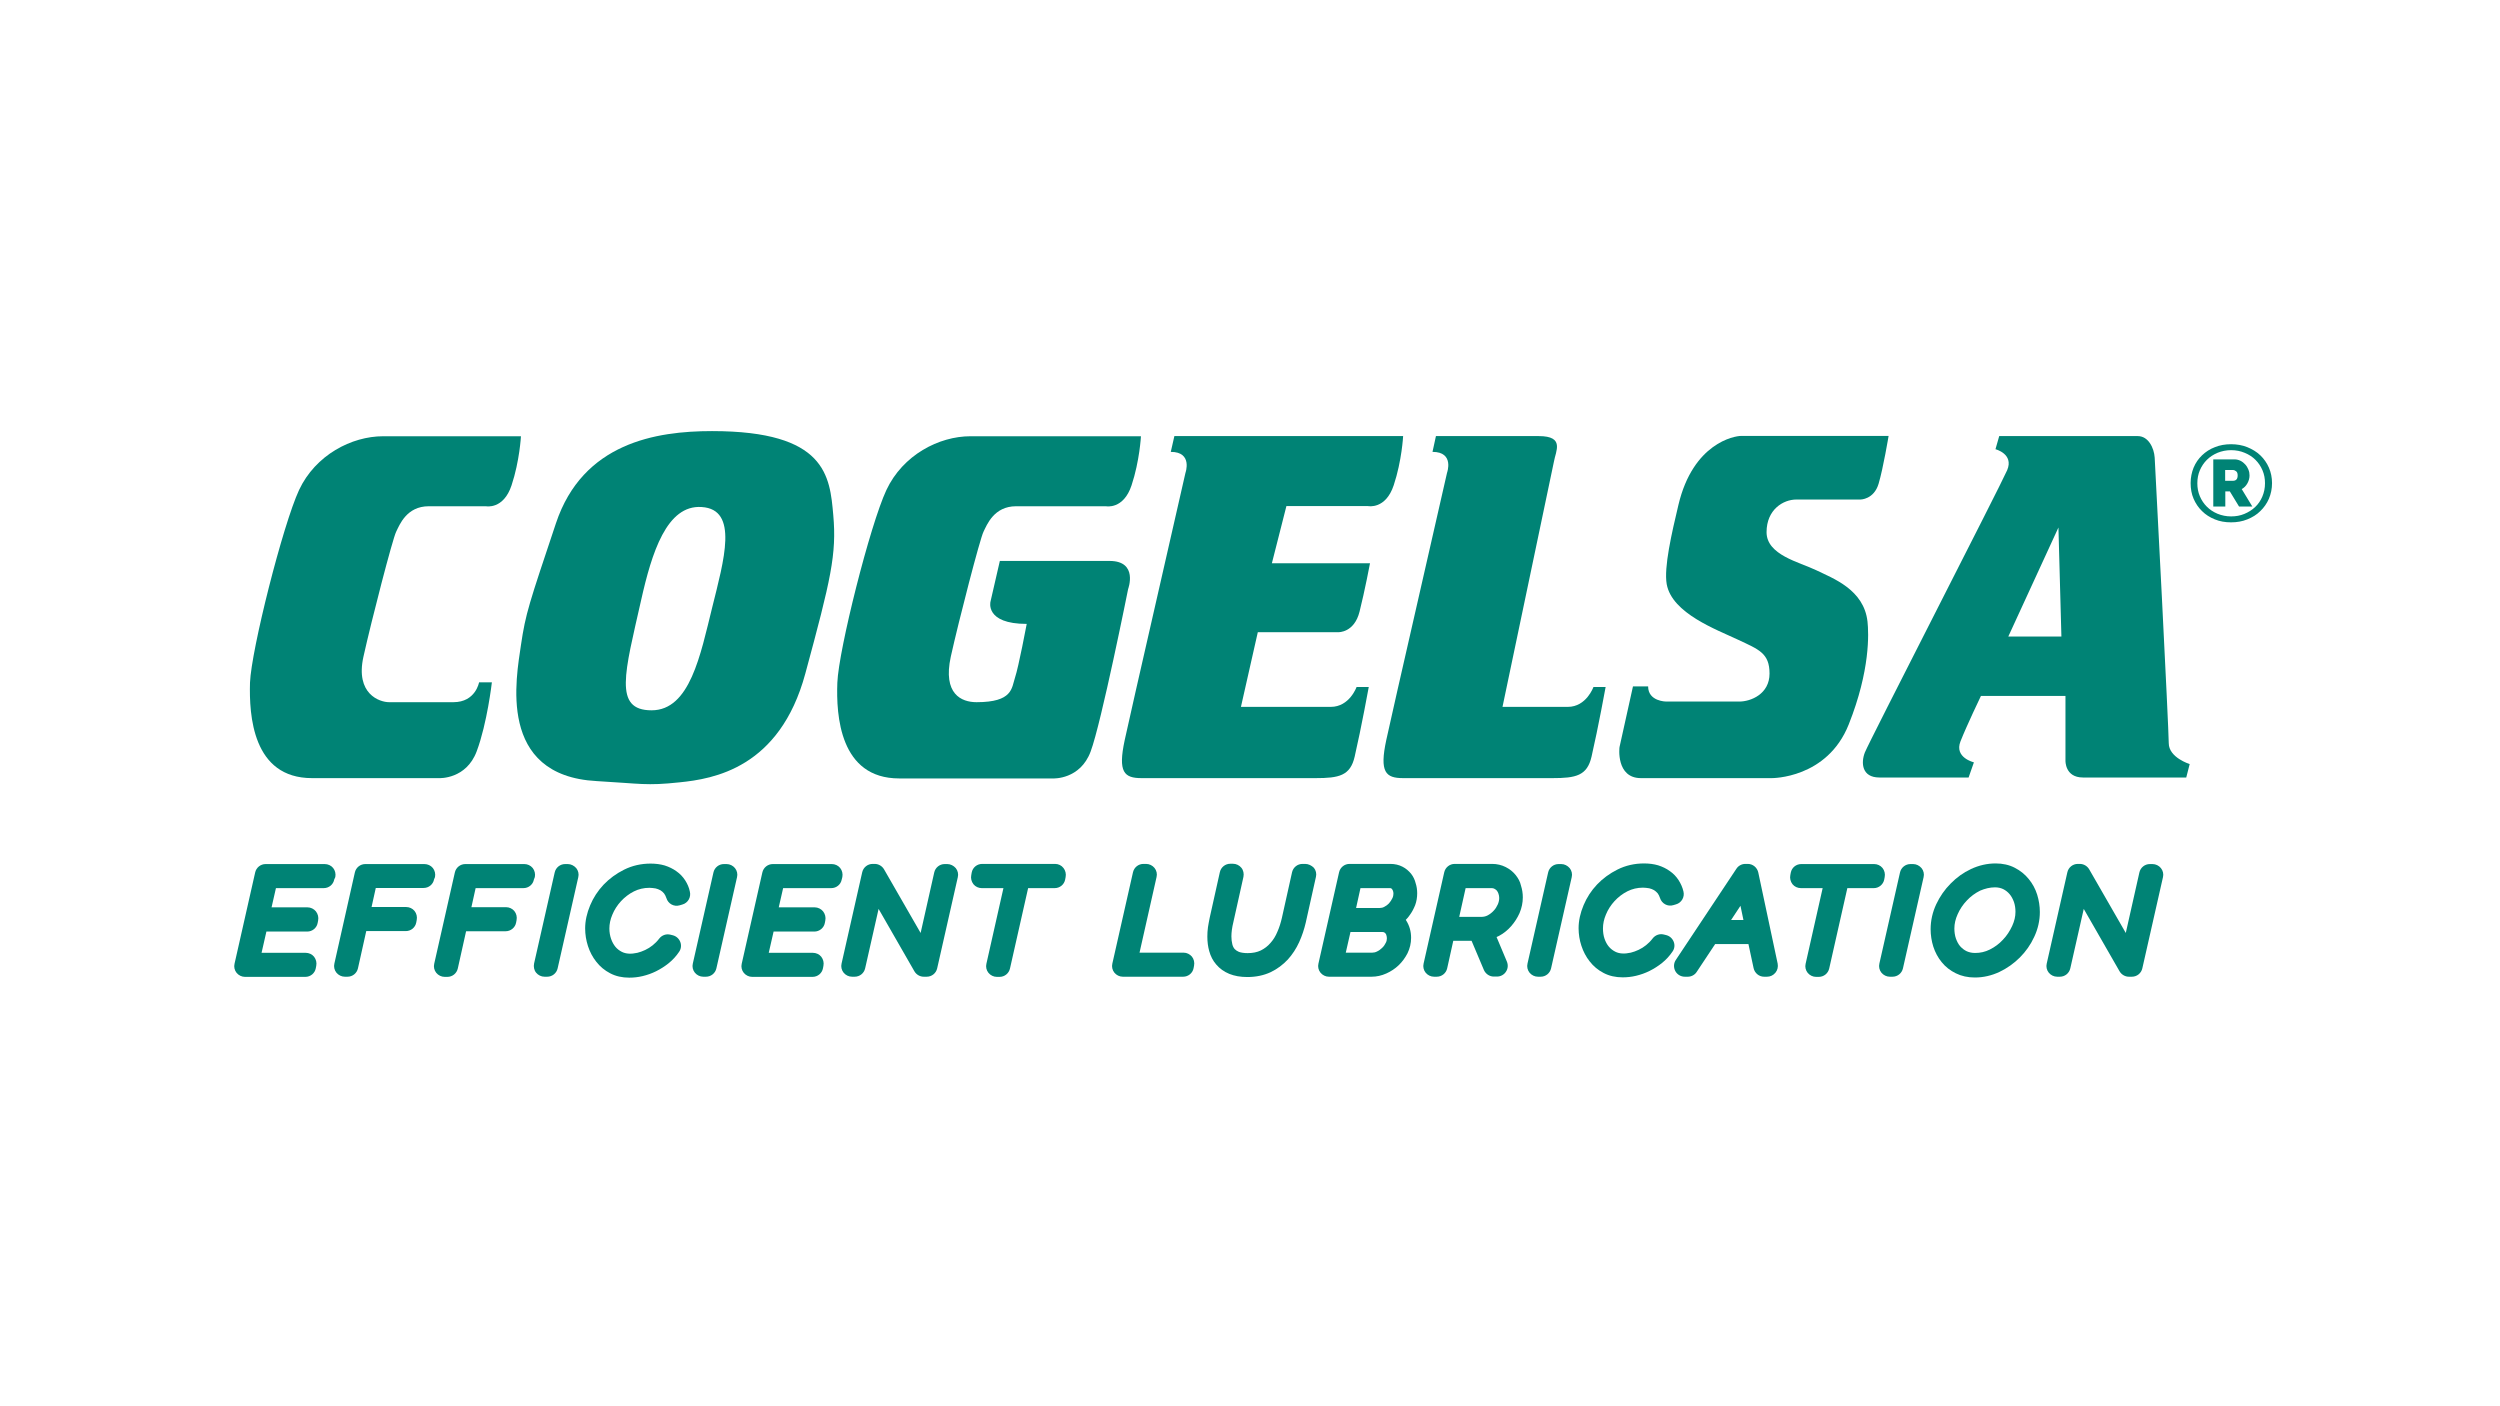 <?xml version="1.0" encoding="UTF-8"?> <svg xmlns="http://www.w3.org/2000/svg" xmlns:xlink="http://www.w3.org/1999/xlink" version="1.1" x="0px" y="0px" viewBox="0 0 1600 900" style="enable-background:new 0 0 1600 900;" xml:space="preserve"> <style type="text/css"> .st0{fill:#FFFFFF;} .st1{fill:#008375;} </style> <g id="Capa_1"> <g id="Capa_2_00000053506578262603359380000017851923437512615070_"> <rect y="0" class="st0" width="1600" height="900"></rect> </g> <g> <path class="st1" d="M214.6,561.3c0.4-2-0.1-4.2-1.4-5.8c-1.3-1.6-3.3-2.5-5.4-2.5H170c-3.2,0-6,2.2-6.7,5.4l-13.2,58.4 c-0.5,2,0,4.2,1.3,5.8c1.3,1.6,3.3,2.6,5.4,2.6h38.6c3.3,0,6.1-2.3,6.7-5.5l0.3-1.6c0.4-2-0.1-4.1-1.4-5.8 c-1.3-1.6-3.3-2.5-5.4-2.5h-28.2l3.1-13.6h26.1c3.3,0,6.1-2.3,6.7-5.5l0.3-1.6c0.4-2-0.1-4.1-1.4-5.8c-1.3-1.6-3.3-2.6-5.4-2.6 h-23l2.8-12.3h30.6c3.3,0,6.1-2.3,6.7-5.5L214.6,561.3z"></path> <path class="st1" d="M278.4,561.3c0.4-2-0.1-4.2-1.4-5.8c-1.3-1.6-3.3-2.5-5.4-2.5h-37.8c-3.2,0-6,2.2-6.7,5.4L214,616.7 c-0.5,2,0,4.2,1.3,5.8c1.3,1.6,3.3,2.6,5.4,2.6h1.7c3.2,0,6-2.2,6.7-5.4l5.3-23.8h25.3c3.3,0,6.1-2.3,6.7-5.5l0.3-1.6 c0.4-2-0.1-4.2-1.4-5.8c-1.3-1.6-3.3-2.5-5.3-2.5h-22.2l2.7-12.2h30.6c3.3,0,6.1-2.3,6.7-5.5L278.4,561.3z"></path> <path class="st1" d="M342.3,561.3c0.4-2-0.1-4.2-1.4-5.8c-1.3-1.6-3.3-2.5-5.3-2.5h-37.8c-3.2,0-6,2.2-6.7,5.4l-13.2,58.4 c-0.5,2,0,4.2,1.3,5.8c1.3,1.6,3.3,2.6,5.4,2.6h1.7c3.2,0,6-2.2,6.7-5.4l5.3-23.8h25.3c3.2,0,6.1-2.3,6.7-5.5l0.3-1.6 c0.4-2-0.1-4.2-1.4-5.8c-1.3-1.6-3.3-2.5-5.3-2.5h-22.2l2.7-12.2h30.6c3.3,0,6.1-2.3,6.7-5.5L342.3,561.3z"></path> <path class="st1" d="M363.4,553h-1.7c-3.2,0-6,2.2-6.7,5.4l-13.2,58.3c-0.4,2,0,4.2,1.3,5.8c1.3,1.6,3.3,2.6,5.4,2.6h1.7 c3.2,0,6-2.2,6.7-5.4l13.2-58.3c0.5-2,0-4.2-1.3-5.8C367.4,554,365.4,553,363.4,553"></path> <path class="st1" d="M438.5,563.4c-1.5-2.3-3.3-4.2-5.6-5.8c-2.2-1.6-4.7-2.8-7.5-3.7c-2.7-0.8-5.8-1.2-9-1.2 c-6.1,0-11.8,1.3-17,3.9c-5,2.5-9.4,5.7-13.1,9.6c-3.7,3.9-6.6,8.4-8.6,13.2c-2.1,5-3.2,9.9-3.2,14.8c0,3.8,0.6,7.6,1.8,11.3 c1.2,3.7,3,7.1,5.3,10c2.4,3.1,5.4,5.6,8.9,7.4c3.6,1.9,7.7,2.8,12.2,2.8c2.8,0,5.7-0.3,8.6-1c2.9-0.7,5.8-1.7,8.6-3.1 c2.8-1.4,5.5-3.1,8-5.1c2.6-2.1,4.9-4.6,6.7-7.3c1.3-1.8,1.6-4.2,0.8-6.3c-0.8-2.1-2.5-3.7-4.7-4.3l-1.6-0.4 c-2.7-0.7-5.5,0.3-7.2,2.5c-1.3,1.7-2.7,3.1-4.2,4.3c-1.5,1.2-3.1,2.2-4.8,3c-1.7,0.8-3.4,1.4-5,1.8c-4,0.9-7.3,0.7-9.9-0.6 c-1.6-0.8-3-1.9-4.1-3.2c-1.2-1.5-2.1-3.1-2.8-5.1c-0.7-2-1.1-4.3-1.1-6.6c0-2.9,0.6-5.9,1.9-8.9c1.3-3.2,3.2-6.1,5.5-8.6 c2.3-2.5,5.1-4.7,8.3-6.3c3-1.5,6.3-2.3,9.9-2.3c1.3,0,2.7,0.2,4,0.4c1.1,0.3,2.1,0.6,3.1,1.2c0.9,0.5,1.6,1.2,2.3,2 c0.6,0.8,1.1,1.8,1.5,3c1.1,3.6,4.8,5.7,8.5,4.6l1.7-0.5c3.6-1,5.7-4.7,4.8-8.3C441,568,439.9,565.6,438.5,563.4"></path> <path class="st1" d="M465,553h-1.7c-3.2,0-6,2.2-6.7,5.4l-13.2,58.3c-0.5,2,0,4.2,1.3,5.8c1.3,1.6,3.3,2.6,5.4,2.6h1.7 c3.2,0,6-2.2,6.7-5.4l13.2-58.3c0.5-2,0-4.2-1.3-5.8C469.1,554,467.1,553,465,553"></path> <path class="st1" d="M539.1,561.3c0.4-2-0.1-4.2-1.4-5.8c-1.3-1.6-3.3-2.5-5.3-2.5h-37.8c-3.2,0-6,2.2-6.7,5.4l-13.2,58.4 c-0.5,2,0,4.2,1.3,5.8c1.3,1.6,3.3,2.6,5.4,2.6H520c3.3,0,6.1-2.3,6.7-5.5l0.3-1.6c0.4-2-0.1-4.1-1.4-5.8 c-1.3-1.6-3.3-2.5-5.4-2.5h-28.2l3.1-13.6h26.1c3.2,0,6.1-2.3,6.7-5.5l0.3-1.6c0.4-2-0.1-4.1-1.4-5.8c-1.3-1.6-3.3-2.6-5.4-2.6 h-23l2.8-12.3H532c3.3,0,6.1-2.3,6.7-5.5L539.1,561.3z"></path> <path class="st1" d="M606.3,553h-1.7c-3.2,0-6,2.2-6.7,5.4l-8.7,38.7l-23.4-40.7c-1.2-2.1-3.5-3.5-6-3.5h-1.3 c-3.2,0-6,2.2-6.7,5.4l-13.2,58.4c-0.5,2,0,4.2,1.3,5.8c1.3,1.6,3.3,2.6,5.4,2.6h1.7c3.2,0,6-2.2,6.7-5.4l8.6-38l22.9,39.9 c1.2,2.1,3.5,3.5,6,3.5h1.9c3.2,0,6-2.2,6.7-5.4l13.2-58.3c0.5-2,0-4.2-1.3-5.8C610.3,554,608.3,553,606.3,553"></path> <path class="st1" d="M675.3,552.9h-46.7c-3.3,0-6.1,2.3-6.7,5.5l-0.3,1.7c-0.4,2,0.1,4.1,1.4,5.8c1.3,1.6,3.3,2.5,5.3,2.5h13.9 l-10.9,48.4c-0.5,2,0,4.2,1.3,5.8c1.3,1.6,3.3,2.6,5.4,2.6h1.7c3.2,0,6-2.2,6.7-5.4l11.6-51.4h17c3.3,0,6.1-2.3,6.7-5.5l0.3-1.6 c0.4-2-0.1-4.2-1.4-5.8C679.4,553.9,677.4,552.9,675.3,552.9"></path> <path class="st1" d="M757.5,609.7h-28.2l10.9-48.4c0.5-2,0-4.2-1.3-5.8c-1.3-1.6-3.3-2.6-5.4-2.6h-1.7c-3.2,0-6,2.2-6.7,5.4 l-13.2,58.4c-0.5,2,0,4.2,1.3,5.8c1.3,1.6,3.3,2.6,5.4,2.6h38.6c3.3,0,6.1-2.3,6.7-5.5l0.3-1.6c0.4-2-0.1-4.2-1.4-5.8 C761.5,610.7,759.6,609.7,757.5,609.7"></path> <path class="st1" d="M835.3,552.9h-1.7c-3.2,0-6,2.2-6.7,5.4l-6.5,29.2c-0.7,3-1.6,6-2.9,8.9c-1.1,2.7-2.6,5.1-4.4,7.1 c-1.7,2-3.8,3.6-6.2,4.8c-2.3,1.1-5.1,1.7-8.4,1.7c-2.3,0-4.2-0.3-5.6-0.8c-1.2-0.5-2-1.1-2.7-1.8c-0.7-0.8-1.2-1.8-1.5-3 c-0.4-1.6-0.6-3.3-0.6-5.1c0-1.3,0.1-2.8,0.3-4.2c0.2-1.5,0.5-3.1,0.9-4.7l6.5-29.2c0.4-2,0-4.2-1.3-5.8c-1.3-1.6-3.3-2.6-5.4-2.6 h-1.7c-3.2,0-6,2.2-6.7,5.4l-6.5,29.2c-0.4,2-0.8,4-1.1,6c-0.3,2.1-0.4,4.1-0.4,6.1c0,3.2,0.4,6.4,1.2,9.2 c0.9,3.3,2.4,6.2,4.5,8.6c2.2,2.6,5,4.6,8.4,6c3.3,1.3,7,2,11.5,2c5.6,0,10.6-1.1,14.9-3.1c4.2-2,7.9-4.8,11-8.1 c2.9-3.2,5.4-7,7.3-11.2c1.8-4,3.2-8.2,4.2-12.5l6.5-29.2c0.5-2,0-4.2-1.3-5.8C839.4,553.9,837.4,552.9,835.3,552.9"></path> <path class="st1" d="M903.1,559.2c-1.5-1.8-3.3-3.4-5.5-4.5c-2.3-1.2-4.9-1.8-7.8-1.8h-26.1c-3.2,0-6,2.2-6.7,5.4l-13.2,58.4 c-0.5,2,0,4.2,1.3,5.8c1.3,1.6,3.3,2.6,5.4,2.6h27.3c3.2,0,6.4-0.7,9.5-2.1c2.9-1.3,5.6-3.1,7.8-5.2c2.3-2.2,4.2-4.8,5.7-7.7 c1.5-3.1,2.3-6.4,2.3-9.9c0-4-1-7.7-3.1-11c-0.1-0.2-0.2-0.4-0.3-0.5c0.9-0.9,1.8-1.9,2.5-3c1.5-2,2.6-4.2,3.5-6.4 c0.9-2.4,1.3-5,1.3-7.6c0-2.2-0.3-4.4-1-6.5C905.5,563.1,904.5,561,903.1,559.2 M878.2,609.7h-16.9l3-13.2h20.6 c0.4,0,0.7,0.1,0.9,0.2c0.4,0.2,0.7,0.4,0.9,0.7c0.3,0.3,0.5,0.7,0.6,1.2c0.2,0.6,0.3,1.3,0.3,2c0,0.9-0.2,1.9-0.7,2.8 c-0.6,1.2-1.3,2.3-2.3,3.2c-1,1-2.1,1.8-3.4,2.4C880.2,609.5,879.2,609.7,878.2,609.7 M870.7,568.4h18.7c0.3,0,0.6,0,0.8,0.1 c0.3,0.1,0.5,0.3,0.7,0.5c0.2,0.3,0.4,0.6,0.6,1.1c0.2,0.6,0.3,1.2,0.3,1.9c0,0.9-0.2,1.9-0.7,2.9c-0.6,1.2-1.3,2.3-2.2,3.3 c-0.9,0.9-1.8,1.6-3,2.2c-0.9,0.5-1.9,0.7-2.8,0.7h-15.2L870.7,568.4z"></path> <path class="st1" d="M970,560c-1.7-2.1-3.8-3.8-6.4-5.1c-2.6-1.3-5.5-2-8.6-2h-24c-3.2,0-6,2.2-6.7,5.4l-13.2,58.4 c-0.5,2,0,4.2,1.3,5.8c1.3,1.6,3.3,2.6,5.4,2.6h1.7c3.2,0,6-2.2,6.7-5.4l3.9-17.6h11.7l7.9,18.7c1.1,2.5,3.6,4.2,6.3,4.2h2.1 c2.3,0,4.5-1.2,5.7-3.1c1.3-1.9,1.5-4.3,0.6-6.5l-6.6-15.7c0.4-0.2,0.9-0.4,1.3-0.6c3.1-1.6,5.8-3.8,8-6.3c2.2-2.5,4-5.3,5.4-8.4 c1.4-3.3,2.1-6.7,2.1-10.1c0-2.6-0.4-5.1-1.2-7.6C972.9,564.3,971.6,562,970,560 M938,568.4h16.6c0.7,0,1.3,0.1,1.8,0.4 c0.6,0.3,1.1,0.7,1.5,1.1c0.5,0.6,0.8,1.2,1.1,2c0.3,0.9,0.5,1.8,0.5,2.8c0,1.3-0.3,2.7-0.9,4.1c-0.7,1.5-1.5,2.9-2.7,4.1 c-1.1,1.2-2.4,2.2-3.9,3c-1.2,0.6-2.5,0.9-4,0.9h-14.1L938,568.4z"></path> <path class="st1" d="M999.2,553h-1.7c-3.2,0-6,2.2-6.7,5.4l-13.2,58.3c-0.5,2,0,4.2,1.3,5.8c1.3,1.6,3.3,2.6,5.4,2.6h1.7 c3.2,0,6-2.2,6.7-5.4l13.2-58.3c0.5-2,0-4.2-1.3-5.8C1003.2,554,1001.3,553,999.2,553"></path> <path class="st1" d="M1071.2,602.8c-0.8-2.1-2.5-3.7-4.7-4.3l-1.6-0.4c-2.7-0.7-5.5,0.3-7.2,2.5c-1.3,1.7-2.7,3.1-4.2,4.3 c-1.5,1.2-3.1,2.2-4.8,3c-1.7,0.8-3.4,1.4-5,1.8c-4,0.9-7.3,0.7-9.9-0.6c-1.6-0.8-3-1.9-4.1-3.2c-1.2-1.4-2.1-3.1-2.8-5.1 c-0.7-2-1-4.3-1-6.6c0-2.9,0.6-5.9,1.9-8.9c1.3-3.2,3.2-6.1,5.5-8.6c2.3-2.5,5.1-4.7,8.3-6.3c3-1.5,6.3-2.3,9.9-2.3 c1.3,0,2.7,0.2,4,0.4c1.1,0.3,2.1,0.6,3.1,1.2c0.8,0.5,1.6,1.2,2.3,2c0.6,0.8,1.1,1.8,1.5,3c1.1,3.6,4.9,5.7,8.5,4.6l1.7-0.5 c3.6-1,5.7-4.7,4.8-8.3c-0.6-2.6-1.7-5-3.1-7.2c-1.5-2.3-3.3-4.2-5.6-5.8c-2.2-1.6-4.7-2.8-7.5-3.7c-2.7-0.8-5.8-1.2-9-1.2 c-6.1,0-11.8,1.3-17,3.9c-5,2.5-9.4,5.7-13.1,9.6c-3.7,3.9-6.6,8.4-8.6,13.2c-2.1,5-3.2,9.9-3.2,14.8c0,3.8,0.6,7.6,1.8,11.2 c1.2,3.7,3,7.1,5.3,10c2.4,3.1,5.4,5.6,8.9,7.4c3.6,1.9,7.7,2.8,12.2,2.8c2.8,0,5.7-0.3,8.6-1c2.9-0.7,5.8-1.7,8.6-3.1 c2.8-1.4,5.5-3.1,8-5.1c2.6-2.1,4.9-4.6,6.7-7.3C1071.7,607.2,1072,604.9,1071.2,602.8"></path> <path class="st1" d="M1125.3,558.4c-0.7-3.2-3.5-5.5-6.7-5.5h-1.6c-2.3,0-4.5,1.2-5.7,3.1l-38.8,58.4c-1.4,2.1-1.5,4.8-0.3,7.1 c1.2,2.2,3.5,3.6,6.1,3.6h1.9c2.3,0,4.5-1.2,5.7-3.1l11.8-17.8h21.3l3.3,15.4c0.7,3.2,3.5,5.5,6.7,5.5h1.9c2.1,0,4-0.9,5.4-2.6 c1.3-1.6,1.8-3.7,1.4-5.8L1125.3,558.4z M1107.9,588.8l6-9.1l1.9,9.1H1107.9z"></path> <path class="st1" d="M1205.9,562.9l0.3-1.6c0.4-2-0.1-4.2-1.4-5.8c-1.3-1.6-3.3-2.5-5.3-2.5h-46.7c-3.3,0-6.1,2.3-6.7,5.5 l-0.3,1.6c-0.4,2,0.1,4.1,1.4,5.8c1.3,1.6,3.3,2.5,5.4,2.5h13.9l-10.9,48.4c-0.5,2,0,4.2,1.3,5.8c1.3,1.6,3.3,2.6,5.4,2.6h1.7 c3.2,0,6-2.2,6.7-5.4l11.6-51.4h17C1202.4,568.4,1205.3,566.1,1205.9,562.9"></path> <path class="st1" d="M1224.4,553h-1.7c-3.2,0-6,2.2-6.7,5.4l-13.2,58.3c-0.5,2,0,4.2,1.3,5.8c1.3,1.6,3.3,2.6,5.4,2.6h1.7 c3.2,0,6-2.2,6.7-5.4l13.2-58.3c0.5-2,0-4.2-1.3-5.8C1228.4,554,1226.5,553,1224.4,553"></path> <path class="st1" d="M1298.4,562.6c-2.4-3-5.4-5.4-8.9-7.2c-3.6-1.9-7.8-2.8-12.3-2.8c-5.4,0-10.7,1.2-15.8,3.6 c-4.9,2.3-9.2,5.4-13,9.3c-3.8,3.8-6.9,8.3-9.2,13.2c-2.4,5.1-3.6,10.5-3.6,16c0,3.8,0.6,7.6,1.7,11.1c1.2,3.7,3,7.1,5.4,10 c2.4,3,5.5,5.4,9,7.1c3.6,1.8,7.7,2.7,12.2,2.7c5.4,0,10.7-1.2,15.8-3.6c4.8-2.3,9.2-5.4,13-9.2c3.8-3.8,6.9-8.2,9.2-13.2 c2.4-5.1,3.6-10.5,3.6-15.9c0-3.8-0.6-7.5-1.7-11.1C1302.6,568.8,1300.8,565.5,1298.4,562.6 M1276.8,567.9c2,0,3.7,0.4,5.2,1.1 c1.6,0.8,3,1.9,4.1,3.2c1.2,1.4,2.1,3.1,2.8,5c0.7,2,1,4.2,1,6.4c0,3-0.7,5.9-2.1,9c-1.5,3.2-3.4,6.2-5.9,8.8 c-2.4,2.6-5.2,4.7-8.4,6.3c-3,1.5-6.1,2.2-9.4,2.2c-2.1,0-3.8-0.4-5.4-1.1c-1.7-0.8-3-1.9-4.2-3.2c-1.2-1.4-2-3-2.7-4.9 c-0.7-2-1-4.2-1-6.5c0-3,0.7-6,2.1-9.1c1.4-3.2,3.4-6.2,5.9-8.8c2.4-2.6,5.3-4.7,8.5-6.3C1270.4,568.7,1273.5,567.9,1276.8,567.9"></path> <path class="st1" d="M1377.6,553h-1.7c-3.2,0-6,2.2-6.7,5.4l-8.7,38.7l-23.4-40.7c-1.2-2.1-3.5-3.5-6-3.5h-1.3 c-3.2,0-6,2.2-6.7,5.4l-13.2,58.4c-0.5,2,0,4.2,1.3,5.8c1.3,1.6,3.3,2.6,5.4,2.6h1.7c3.2,0,6-2.2,6.7-5.4l8.6-38l22.9,39.9 c1.2,2.1,3.5,3.5,6,3.5h1.9c3.2,0,6-2.2,6.7-5.4l13.2-58.3c0.5-2,0-4.2-1.3-5.8C1381.7,554,1379.7,553,1377.6,553"></path> <path class="st1" d="M199.7,498h81.5c0,0,17.2,0.8,23.9-17.2c6.7-17.9,9.7-44.1,9.7-44.1h-8.2c0,0-2.2,12.7-16.4,12.7H249 c-6,0-21.7-5.2-16.4-29.1c5.3-23.9,18.7-75.5,20.9-79.9c2.2-4.5,6.7-16.4,20.9-16.4h36.6c0,0,11.2,2.3,16.4-13.4 c5.2-15.7,6-31.4,6-31.4h-88.2c-20.2,0-43.3,12-53.8,34.4c-10.4,22.4-30.6,102.4-31.4,123.3C159.4,457.7,161.6,498,199.7,498"></path> <path class="st1" d="M710.1,359h-70.2l-6,26.1c0,0-3.7,14.2,23.2,14.2c0,0-5.2,27.6-7.5,34.4c-2.2,6.7-1.4,15.7-24.6,15.7 c-9.7,0-21.7-5.2-16.5-29.1c5.3-23.9,18.7-75.5,20.9-79.9c2.2-4.5,6.7-16.4,20.9-16.4h57.5c0,0,11.2,2.3,16.4-13.4 c5.2-15.7,6-31.4,6-31.4H621.1c-20.2,0-43.3,12-53.8,34.4c-10.5,22.4-30.6,102.4-31.4,123.3c-0.8,20.9,1.5,61.3,39.6,61.3h98.6 c0,0,17.2,0.8,23.9-17.2C704.8,462.9,722,377,722,377S728.7,359,710.1,359"></path> <path class="st1" d="M758.7,302.6c-6.7,29.9-34.4,150.2-38.9,171.1c-4.4,20.5-0.4,24.3,10.8,24.3H842c14.9,0,22.2-1.5,25-13.8 c4.3-18.7,9-44.5,9-44.5h-7.8c0,0-4.5,12.7-16.5,12.7h-57.5l10.8-47.8h51.6c0,0,10.1,0.4,13.5-13.1c3.4-13.5,6.7-31,6.7-31h-62.8 l9.3-36.6h52.3c0,0,11.2,2.3,16.4-13.4c5.2-15.7,6-31.4,6-31.4l-146.4,0l-2.3,10.1C763.5,289.2,758.7,302.6,758.7,302.6"></path> <path class="st1" d="M926.1,302.6c-6.7,29.9-34.4,150.2-38.9,171.1c-4.4,20.5-0.4,24.3,10.8,24.3h95.6c14.9,0,22.2-1.5,25-13.8 c4.3-18.7,9-44.5,9-44.5h-7.8c0,0-4.5,12.7-16.4,12.7h-41.8l32.9-156.9c1.1-6.7,7.2-16.4-9.7-16.4H919l-2.2,10.1 C931,289.2,926.1,302.6,926.1,302.6"></path> <path class="st1" d="M1050.2,498h83.7c0,0,35.5,0.4,49.3-34.4c13.8-34.7,12.8-58.3,12-65.8c-2.3-20.5-22-27.6-32.9-32.9 c-10.8-5.2-31.7-9.7-31.7-24.3c0-14.6,10.8-20.9,19-20.9h41.1c0,0,8.6,0,11.6-10.1c3-10.1,6.4-30.6,6.4-30.6l-94.5,0 c-4.1,0-30.6,4.5-40,44.1c-4.3,18.1-9.4,40-7.5,50.8c3.4,18.7,32.1,29.1,45.6,35.5c13.4,6.3,20.2,8.6,20.2,21.7 c0,13.1-12,17.9-19.4,17.9h-46.7c0,0-11.6,0-11.6-9.7h-9.7l-8.6,38.8C1036.4,478.2,1034.1,498,1050.2,498"></path> <path class="st1" d="M1427.9,334.3c-3.8,0-7.3-0.6-10.4-1.9c-3.2-1.3-5.9-3-8.2-5.3c-2.3-2.2-4.1-4.9-5.4-7.9 c-1.3-3-1.9-6.4-1.9-10c0-3.6,0.7-6.9,1.9-9.9c1.3-3.1,3.1-5.7,5.4-7.9c2.3-2.2,5-4,8.2-5.2c3.2-1.3,6.6-1.9,10.4-1.9 c3.7,0,7.2,0.6,10.4,1.9c3.2,1.3,6,3,8.3,5.2c2.3,2.2,4.2,4.9,5.5,7.9c1.3,3,2,6.3,2,9.9c0,3.6-0.7,6.9-2,10 c-1.3,3-3.2,5.7-5.5,7.9c-2.3,2.3-5.1,4-8.3,5.3C1435.1,333.7,1431.6,334.3,1427.9,334.3 M1427.9,330.5c3,0,5.9-0.5,8.5-1.6 c2.6-1.1,4.9-2.5,6.9-4.4c2-1.9,3.5-4.1,4.6-6.7c1.1-2.6,1.7-5.4,1.7-8.5c0-3-0.5-5.7-1.6-8.3c-1.1-2.6-2.6-4.8-4.5-6.7 c-1.9-1.9-4.2-3.4-6.9-4.5c-2.6-1.1-5.5-1.7-8.7-1.7c-3.1,0-6,0.6-8.7,1.7c-2.6,1.1-4.9,2.6-6.8,4.5c-1.9,1.9-3.4,4.1-4.5,6.7 c-1.1,2.6-1.6,5.3-1.6,8.3c0,3,0.5,5.7,1.6,8.3c1.1,2.6,2.6,4.8,4.5,6.7c1.9,1.9,4.2,3.4,6.8,4.5 C1421.9,329.9,1424.8,330.5,1427.9,330.5 M1416.5,294h13.5c1.4,0,2.7,0.3,3.9,0.9c1.2,0.6,2.2,1.4,3.1,2.4c0.9,1,1.5,2.1,2,3.3 c0.5,1.2,0.7,2.5,0.7,3.7c0,1.8-0.5,3.5-1.4,5.1c-0.9,1.6-2.1,2.8-3.6,3.6l6.8,11.2h-8.5l-5.9-9.7h-2.9v9.7h-7.7V294z M1429.2,307.7c0.9,0,1.6-0.3,2.1-0.8s0.8-1.4,0.8-2.6c0-1.3-0.3-2.2-1-2.7c-0.6-0.5-1.3-0.8-2.1-0.8h-4.9v6.9H1429.2z"></path> <path class="st1" d="M533.3,329.7c2.2,25-1.5,40.9-17.9,101.4c-16.4,60.6-58.9,67.4-80.5,69.6c-21.6,2.3-24.6,0.8-53-0.8 c-64.1-3.4-51.4-66.6-48.5-87c3-20.4,5.2-26.5,22.4-78c17.2-51.5,64.1-59,99.9-59C528.8,275.9,531.1,304.7,533.3,329.7 M410.3,384.2c-10.4,46.2-17.9,70.4,6.7,70.4c24.6,0,31.3-35.6,38.8-65.8c7.5-30.3,17.1-62.8-6.7-64.3 C426.7,322.9,417.1,353.8,410.3,384.2"></path> <path class="st1" d="M1319.3,407.4h-34l32.1-69.8L1319.3,407.4z M1202.8,497.6h57.1l3.4-9.7c0,0-12.7-3-8.6-13.4 c4.1-10.4,13.1-29.1,13.1-29.1h54.1v41.4c0,0-0.4,10.8,11.2,10.8h66.1l2.2-8.6c0,0-13.4-4.1-13.4-13.4c0-9.3-8.6-176.4-9-182.7 c-0.4-6.3-4.1-13.8-10.8-13.8h-88.7l-2.4,8.4c0,0,11.9,3,7.5,13.4c-4.5,10.4-88.5,174-91.1,180.7 C1190.9,488.3,1191.6,497.6,1202.8,497.6"></path> </g> </g> <g id="Capa_2"> </g> </svg> 